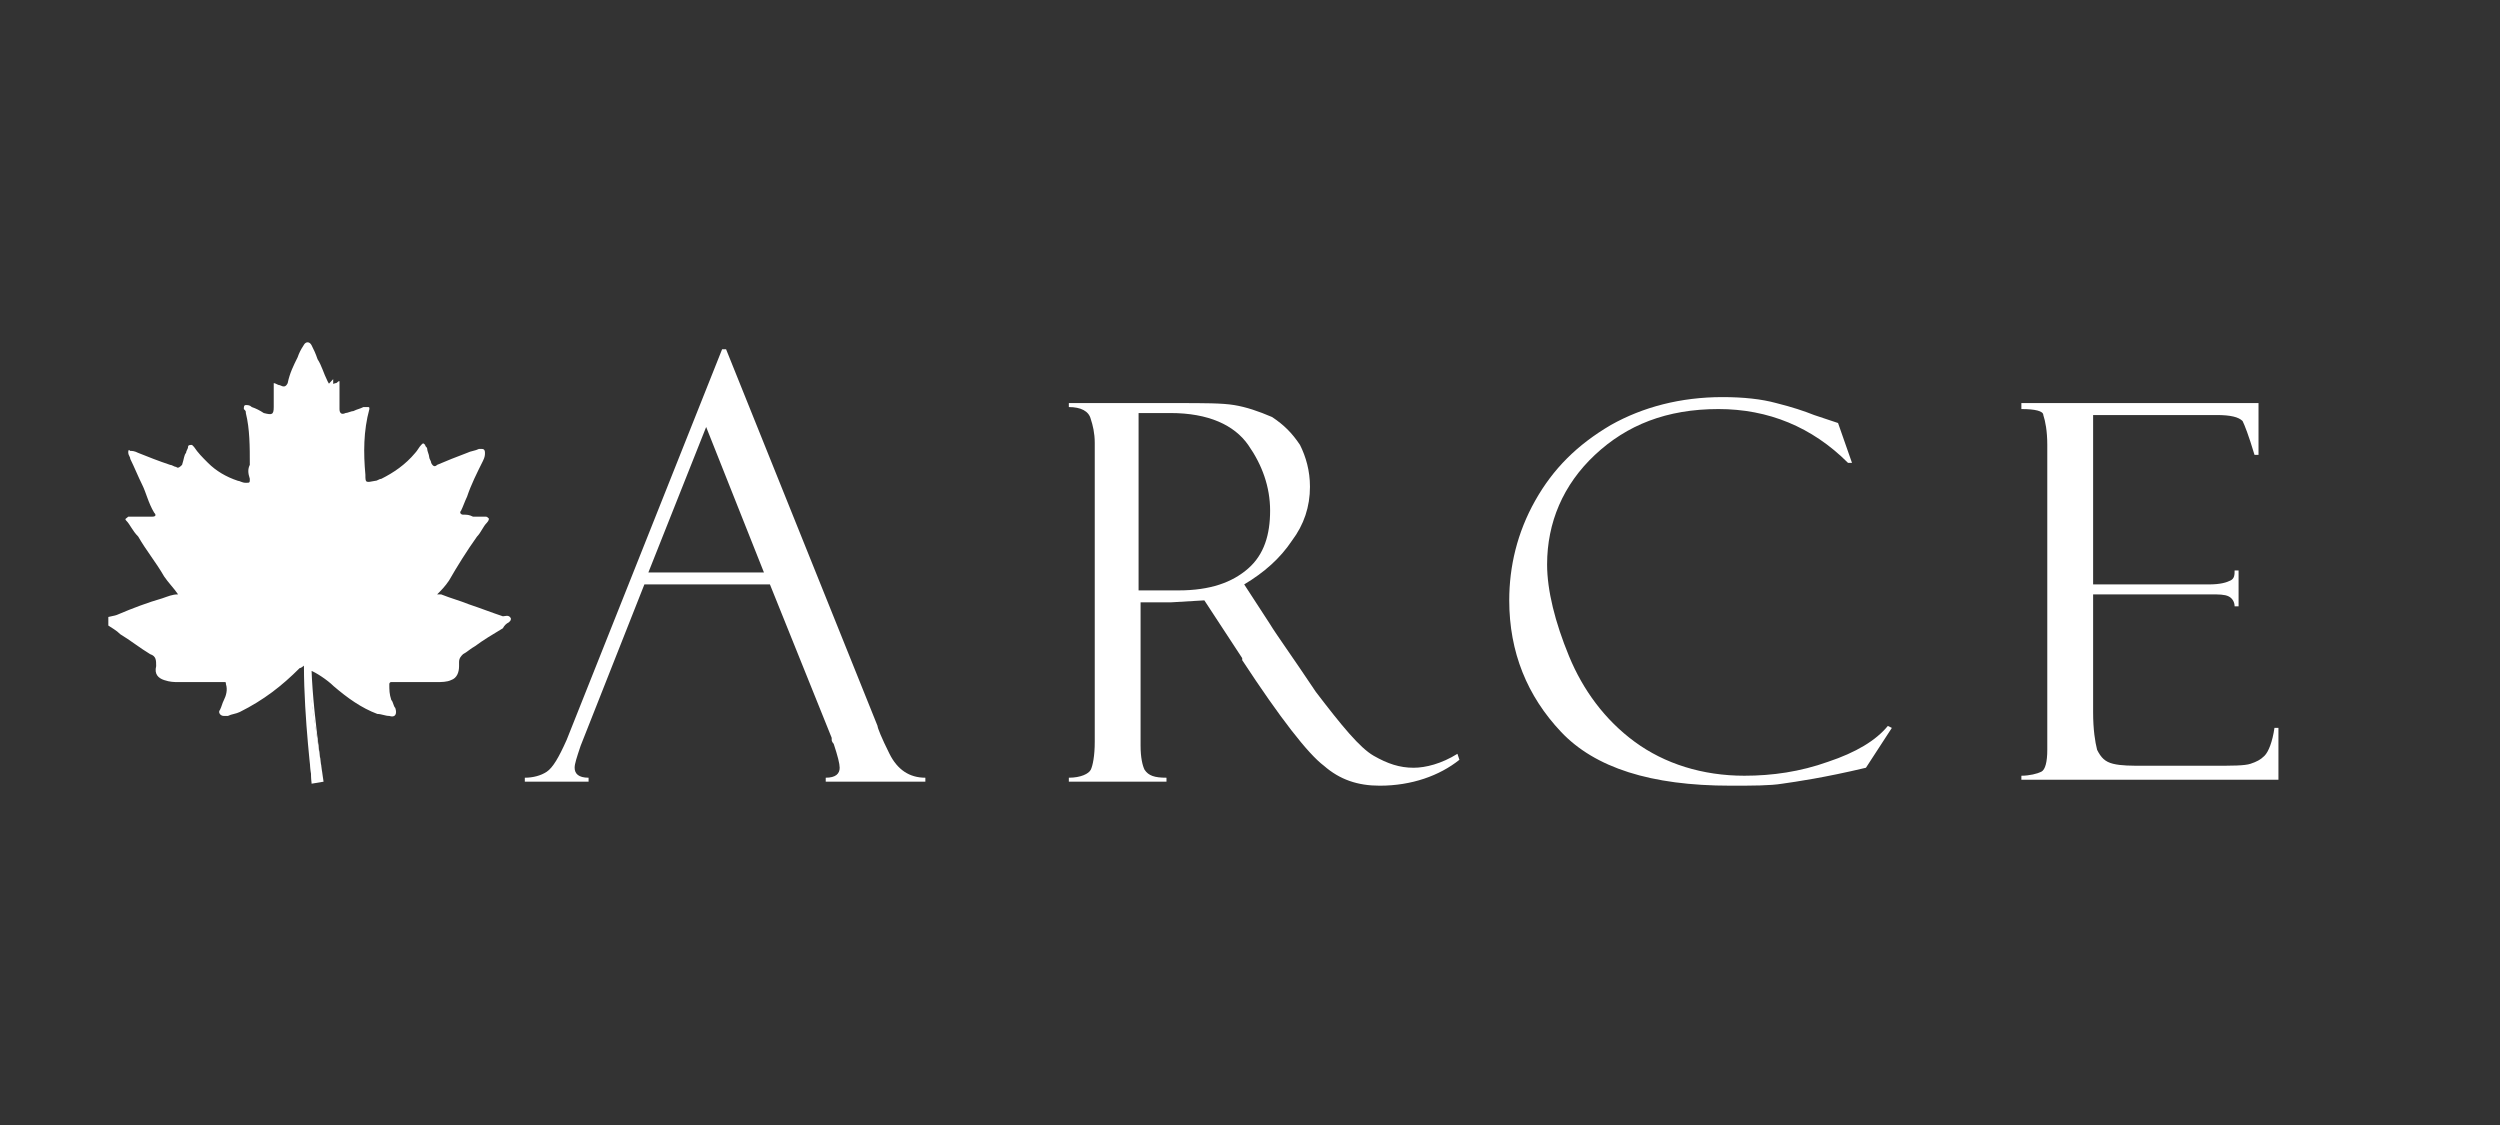 <svg width="300" height="135" viewBox="0 0 300 135" fill="none" xmlns="http://www.w3.org/2000/svg">
<rect x="0" y="0" width="300" height="135" fill="#333333" stroke="none"/>
<g clip-path="url(#clip0_283_2592)">
<path d="M36.674 79.696C36.674 79.696 36.196 80.174 35.957 80.174C33.804 82.326 31.652 84 28.783 85.435C28.304 85.674 27.826 85.674 27.348 85.913C27.109 85.913 26.87 85.913 26.87 85.913C26.391 85.913 26.152 85.435 26.391 85.196C26.631 84.718 26.631 84.478 26.87 84C27.109 83.522 27.348 82.804 27.109 82.087C27.109 81.848 27.109 81.848 26.87 81.848C26.391 81.848 25.674 81.848 25.196 81.848C24 81.848 22.565 81.848 21.37 81.848C20.891 81.848 20.413 81.848 19.696 81.609C18.978 81.37 18.5 80.891 18.739 79.935C18.739 79.218 18.739 78.739 18.022 78.5C16.826 77.783 15.63 76.826 14.435 76.109C13.957 75.63 13.478 75.391 12.761 74.913C12.522 74.674 12.283 74.435 12.522 74.196C13 73.957 13.717 73.957 14.196 73.718C15.87 73 17.783 72.283 19.457 71.804C20.174 71.565 20.652 71.326 21.37 71.326C20.891 70.609 20.174 69.891 19.696 69.174C18.739 67.5 17.544 66.065 16.587 64.391C15.87 63.674 15.63 62.957 15.152 62.478C14.913 62.239 15.152 62.239 15.391 62C15.63 62 15.87 62 15.87 62C16.348 62 16.826 62 17.544 62C17.703 62 17.942 62 18.261 62C18.739 62 18.739 61.761 18.5 61.522C17.783 60.326 17.544 59.13 17.065 58.174C16.587 57.218 16.109 56.022 15.63 55.065C15.63 54.826 15.391 54.587 15.391 54.348C15.391 54.109 15.391 53.87 15.63 54.109C15.87 54.109 16.109 54.109 16.587 54.348C17.783 54.826 18.978 55.304 20.413 55.783C20.652 55.783 20.891 56.022 21.131 56.022C21.37 56.261 21.609 56.022 21.848 55.783C22.087 55.065 22.087 54.587 22.326 54.348C22.326 54.109 22.565 53.87 22.565 53.63C22.565 53.391 22.804 53.391 23.044 53.391L23.283 53.63C23.761 54.348 24.239 54.826 24.957 55.544C25.913 56.5 27.109 57.218 28.544 57.696C28.783 57.696 29.022 57.935 29.5 57.935C29.978 57.935 29.978 57.935 29.978 57.457C29.739 56.739 29.739 56.261 29.978 55.783C29.978 53.63 29.978 51.478 29.5 49.565C29.5 49.326 29.5 49.326 29.261 49.087C29.261 48.848 29.261 48.609 29.5 48.609C29.739 48.609 29.978 48.609 30.217 48.848C30.696 49.007 31.174 49.246 31.652 49.565C32.609 49.804 32.848 49.804 32.848 48.848C32.848 48.051 32.848 47.333 32.848 46.696C32.848 46.377 32.848 46.138 32.848 45.978C33.087 45.978 33.326 46.218 33.565 46.218C34.044 46.457 34.283 46.457 34.522 45.978C34.761 44.783 35.239 43.826 35.717 42.87C35.877 42.391 36.116 41.913 36.435 41.435C36.674 40.957 37.152 40.957 37.391 41.435C37.63 41.913 37.87 42.391 38.109 43.109C38.587 43.826 38.826 44.783 39.304 45.739C39.544 46.218 39.544 46.218 40.261 45.978C40.5 45.978 40.5 45.739 40.739 45.739C40.739 45.899 40.739 46.138 40.739 46.457C40.739 47.174 40.739 48.13 40.739 48.848V49.087C40.739 49.565 40.978 49.804 41.457 49.565C41.696 49.565 42.174 49.326 42.413 49.326C42.891 49.087 43.13 49.087 43.609 48.848C43.848 48.848 43.848 48.848 44.087 48.848C44.326 48.848 44.326 48.848 44.326 49.087C43.609 51.718 43.609 54.348 43.848 56.978C43.848 57.935 43.848 57.935 45.044 57.696C45.283 57.696 45.522 57.457 45.761 57.457C47.196 56.739 48.63 55.783 49.826 54.348C50.065 54.109 50.304 53.63 50.544 53.391C50.783 53.152 50.783 53.152 51.022 53.391C51.022 53.63 51.261 53.63 51.261 53.87C51.261 54.109 51.5 54.587 51.5 54.826C51.5 55.065 51.739 55.304 51.739 55.544C51.978 56.022 52.217 56.022 52.457 55.783C53.572 55.304 54.768 54.826 56.044 54.348C56.522 54.109 57 54.109 57.478 53.87H57.717C57.957 53.87 58.196 53.87 58.196 54.348C58.196 54.587 58.196 54.826 57.957 55.304C57.239 56.739 56.522 58.174 56.044 59.609C55.804 60.087 55.565 60.804 55.326 61.283C55.087 61.522 55.326 61.761 55.565 61.761C56.044 61.761 56.283 61.761 56.761 62C57.239 62 57.717 62 58.196 62C58.435 62 58.435 62 58.674 62.239C58.674 62.239 58.674 62.478 58.435 62.718C57.957 63.196 57.717 63.913 57.239 64.391C56.044 66.065 54.848 67.978 53.891 69.652C53.413 70.37 52.935 70.848 52.457 71.326C52.696 71.326 52.935 71.326 52.935 71.326C54.13 71.804 55.087 72.044 56.283 72.522C57.717 73 58.913 73.478 60.348 73.957C60.587 73.957 61.065 73.718 61.304 74.196C61.304 74.435 61.304 74.435 61.065 74.674C60.746 74.833 60.507 75.073 60.348 75.391C59.152 76.109 57.957 76.826 57 77.544C56.522 77.783 56.044 78.261 55.565 78.5C55.326 78.739 55.087 78.978 55.087 79.457C55.087 79.696 55.087 79.696 55.087 79.935C55.087 80.652 54.848 81.37 54.13 81.609C53.652 81.848 52.935 81.848 52.457 81.848C51.022 81.848 49.826 81.848 48.391 81.848C47.913 81.848 47.435 81.848 46.957 81.848C46.717 81.848 46.717 82.087 46.717 82.087C46.717 82.804 46.717 83.283 46.957 84C47.196 84.239 47.196 84.718 47.435 84.957C47.674 85.674 47.435 86.152 46.717 85.913C46.239 85.913 45.761 85.674 45.283 85.674C43.37 84.957 41.696 83.761 40.022 82.326C39.304 81.609 37.87 80.652 37.152 80.413V79.696C37.152 79.218 37.152 78.261 37.391 78.261C37.152 83.044 38.826 93.804 38.826 93.804" fill="white"/>
<path d="M37.152 78.022C37.152 77.862 37.152 77.862 37.152 78.022C37.87 78.261 38.348 78.5 38.587 78.978C39.783 79.935 40.739 81.13 41.935 82.087C43.13 83.043 44.326 84.239 45.522 85.196C45.761 85.196 45.761 84.957 45.761 84.957C45.761 84.957 45.761 84.957 45.761 84.717C44.804 83.761 43.609 83.043 42.652 82.087C40.978 80.652 38.826 78.739 36.913 77.543L37.87 77.783C37.87 77.783 37.87 77.783 38.109 77.783C41.456 77.783 44.804 77.543 48.391 77.304C48.63 77.304 48.63 77.304 48.87 77.543C50.065 78.261 51.261 78.978 52.456 79.457C52.696 79.457 52.935 79.457 52.935 79.457C52.935 79.457 53.174 79.457 53.174 79.217C53.174 79.217 53.174 78.978 52.935 78.978C52.696 78.978 52.456 78.978 52.456 78.739C51.261 78.261 50.304 77.783 49.348 77.065L48.63 76.826C49.587 76.826 51.022 76.826 51.978 76.587C52.935 76.348 53.652 76.348 54.609 76.109L54.848 75.87H54.609C54.13 75.87 53.652 76.109 53.174 76.109C52.217 76.348 51.5 76.348 50.544 76.587C50.783 76.348 50.783 76.348 50.783 76.109C51.5 75.391 52.217 74.435 52.935 73.717C52.935 73.717 53.174 73.478 52.935 73.478H52.696C51.978 74.435 51.022 75.391 50.304 76.348C50.065 76.587 50.065 76.587 49.826 76.587C48.87 76.587 47.674 76.826 46.717 76.826C40.261 77.304 40.978 77.065 38.109 77.304C38.109 77.304 37.87 77.304 37.63 77.304L37.87 77.065C39.544 75.391 40.978 73.717 42.413 72.043C42.891 71.565 43.13 71.326 43.848 71.326C45.761 71.326 47.674 71.087 49.587 70.848C50.065 70.848 50.544 70.609 51.022 70.609C51.022 70.609 51.261 70.609 51.261 70.37L51.022 70.13H50.783C50.065 70.13 49.348 70.37 48.63 70.37C46.956 70.609 45.283 70.848 43.848 70.848C43.609 70.848 43.13 71.087 42.891 71.087L43.37 70.609C44.326 69.413 45.044 68.217 46 66.783C46.239 66.304 46.478 66.065 47.196 66.065C49.587 65.587 52.217 64.87 54.37 63.913C55.087 63.674 55.804 63.435 56.283 62.956L56.522 62.717H56.283C55.804 62.877 55.326 63.116 54.848 63.435C52.935 64.152 51.022 64.63 49.109 65.109C48.391 65.348 47.435 65.348 46.717 65.587C46.717 65.348 46.956 65.348 46.956 65.348C47.913 64.152 48.87 62.717 49.826 61.522C51.739 59.13 53.891 57.217 56.283 55.783C56.522 55.783 56.761 55.783 56.522 55.304C56.283 55.065 56.283 55.304 56.044 55.304C53.652 56.739 51.5 58.413 49.826 60.565L49.587 60.804C49.587 59.848 49.587 58.891 49.826 57.935C50.065 57.217 50.304 56.5 50.544 55.544V55.304H50.304C50.304 55.304 50.304 55.544 50.065 55.544C49.746 56.181 49.507 56.899 49.348 57.696C49.109 58.652 48.87 59.848 49.109 61.044V61.283C47.913 62.956 46.478 64.87 45.283 66.543C45.283 66.543 45.044 67.261 44.804 67.261C44.804 66.065 45.044 64.391 45.283 63.196C45.442 62.399 45.681 61.681 46 61.044V60.804C46 60.804 45.761 60.804 45.761 61.044C45.761 61.044 45.522 61.283 45.522 61.522C44.725 63.116 44.486 64.79 44.804 66.543C44.804 67.261 44.565 67.5 44.326 67.978C42.413 70.848 40.261 73.478 37.87 75.87L37.391 76.587L37.63 76.109C37.63 73.717 37.63 71.565 37.63 69.174V68.935C38.348 68.217 39.065 67.5 39.304 66.543C40.022 64.87 40.978 63.435 41.696 61.761C42.174 60.804 42.652 59.848 42.891 58.891C42.891 58.891 43.13 58.652 42.891 58.652C42.891 58.652 42.652 58.652 42.652 58.891C42.413 59.37 42.174 59.609 42.174 60.087C41.217 62 40.5 63.913 39.544 65.826C38.109 68.457 38.348 67.739 37.87 68.457C37.87 68.457 37.391 69.174 37.152 69.413C37.152 69.174 37.391 68.696 37.391 68.457C37.391 65.826 37.391 63.435 37.391 60.804C37.391 60.326 37.391 59.848 37.87 59.609C38.826 58.174 39.544 56.739 40.5 55.304C41.217 54.109 42.174 52.674 42.891 51.478V51.239H42.652L42.413 51.478C42.174 51.956 41.696 52.435 41.456 52.913C40.261 55.065 39.065 56.978 37.87 59.13C37.87 59.37 37.391 60.565 37.391 60.565L37.63 59.37C37.63 56.739 37.63 54.348 37.63 51.717V51.478C38.587 50.283 39.065 49.087 39.544 47.652C39.544 47.174 39.783 46.935 39.783 46.456V45.978C39.783 45.978 39.544 46.217 39.544 46.456C39.304 47.891 38.826 49.087 38.109 50.522C38.109 50.761 37.391 51.717 37.391 51.956C37.391 51.717 37.63 50.761 37.63 50.761C37.63 49.326 37.63 47.891 37.63 46.456V46.217C37.63 46.217 37.63 45.978 37.391 45.978C37.391 45.978 37.152 45.978 37.152 46.217V46.456C37.152 47.891 37.152 49.326 37.152 50.761V51C35.717 50.522 35 49.087 34.761 47.413C34.761 47.413 34.761 47.174 34.522 47.174V47.413C34.522 47.891 34.522 48.13 34.761 48.609C35.239 50.044 35.717 51.239 36.674 52.435V52.674C36.674 55.065 36.674 57.456 36.674 60.087V60.326C36.435 59.848 36.196 59.609 35.956 59.13C34.522 56.978 33.326 54.826 32.13 52.674C31.891 52.435 31.891 52.196 31.652 51.956C31.652 51.956 31.413 51.717 31.413 51.956V52.196C31.652 52.674 31.891 52.913 32.13 53.152C33.087 55.065 34.044 56.739 35 58.413C35.478 59.13 35.956 59.848 36.435 60.804C36.435 61.044 36.674 61.044 36.674 61.283C36.674 63.913 36.674 66.783 36.674 69.413V69.652C36.514 69.333 36.275 69.094 35.956 68.935C35.239 67.978 34.522 66.783 34.044 65.587C33.326 63.913 32.37 62 31.652 60.326C31.652 60.087 31.413 59.848 31.413 59.609C31.413 59.609 31.174 59.37 31.174 59.609V59.848C31.413 60.326 31.652 61.044 31.891 61.522C32.848 63.435 33.565 65.587 34.761 67.5C35.239 68.457 35.717 69.174 36.435 69.891V70.13C36.435 72.283 36.435 74.435 36.435 76.826L36.196 77.065C35.956 76.826 35.717 76.587 35.717 76.348C33.326 73.957 31.174 71.087 29.261 68.217C29.261 68.217 29.261 67.978 29.261 67.739C29.261 66.543 29.261 65.348 29.022 64.152C29.022 63.674 28.783 62.956 28.544 62L28.304 61.761V62C29.022 63.674 29.261 65.348 29.261 67.261L29.5 67.978C29.5 67.978 29.261 67.5 29.261 67.261C27.587 65.826 26.391 63.913 24.956 62.239V62C25.196 61.044 24.956 60.087 24.717 58.891C24.478 58.174 24.239 57.217 24 56.5L23.761 56.261V56.5C24.239 57.696 24.478 58.652 24.717 59.848C24.717 60.326 24.956 61.283 24.956 61.761C24.956 61.761 24.717 61.522 24.717 61.283L24.478 61.044C23.044 59.37 21.609 57.935 19.696 56.739C18.978 56.739 18.5 56.261 18.022 56.022H17.783C17.783 56.022 17.783 56.261 18.022 56.261C19.696 57.217 21.13 58.413 22.326 59.609C24.239 61.522 25.913 63.674 27.348 66.065L27.587 66.304C27.587 66.304 27.348 66.304 27.109 66.304C25.674 66.065 24.239 65.587 22.804 65.348C21.21 64.71 19.536 63.993 17.783 63.196H17.544V63.435C18.022 63.674 18.5 63.913 18.739 63.913C20.413 64.63 22.087 65.109 24 65.587C25.275 65.746 26.471 65.986 27.587 66.304C27.826 66.304 27.826 66.304 28.065 66.543C28.544 67.5 29.261 68.217 29.978 69.174C30.456 69.652 30.935 70.37 31.413 71.087C31.254 71.087 31.015 71.087 30.696 71.087C29.261 71.087 28.065 70.848 26.63 70.848C25.674 70.848 24.478 70.609 23.522 70.37C23.522 70.37 23.283 70.37 23.283 70.609L23.522 70.848C24 70.848 24.956 70.848 25.674 71.087C28.065 71.087 29.022 71.565 30.935 71.565C31.174 71.565 31.174 71.565 31.413 71.804C32.848 73.717 34.522 75.63 36.196 77.304C36.196 77.304 36.196 77.304 36.435 77.543C36.196 77.543 35.956 77.543 35.956 77.543C32.13 77.543 28.304 77.304 24.478 76.826C24.478 76.826 24.239 76.826 24.239 76.587C23.522 75.63 22.565 74.674 21.848 73.717H21.609V73.957C22.326 74.913 23.044 75.63 23.761 76.348C23.761 76.348 24 76.587 24.239 76.826C23.283 76.587 22.326 76.587 21.369 76.348C20.891 76.348 20.413 76.109 19.935 76.109H19.696C19.696 76.109 19.696 76.348 19.935 76.348H20.174C21.369 76.587 22.804 76.826 24 77.065C24.478 77.065 25.196 77.065 25.674 77.065C24.478 77.783 22.804 78.739 21.609 78.978C21.609 78.978 21.369 78.978 21.369 79.217L21.609 79.457C21.848 79.457 22.087 79.457 22.326 79.217C23.522 78.739 24.717 78.022 25.913 77.304C25.913 77.304 26.152 77.065 26.391 77.065C29.739 77.304 33.087 77.543 36.435 77.543L37.63 77.065C36.435 78.022 34.522 79.457 33.326 80.413C31.891 81.848 30.456 83.283 28.783 84.478C28.783 84.478 28.544 84.717 28.783 84.717H29.022C29.261 84.478 29.739 84.239 29.978 84C30.696 83.043 32.13 81.609 33.565 80.413C34.283 79.696 35.239 78.978 35.956 78.261C36.196 78.022 36.435 78.022 36.674 77.783C36.674 78.58 36.674 79.297 36.674 79.935C36.674 86.152 37.63 93.804 37.63 93.804" fill="white"/>
<path d="M37.152 78.022C37.152 77.862 37.152 77.862 37.152 78.022ZM37.152 78.022C37.87 78.261 38.348 78.5 38.587 78.978C39.783 79.935 40.739 81.13 41.935 82.087C43.13 83.043 44.326 84.239 45.522 85.196C45.761 85.196 45.761 84.957 45.761 84.957C45.761 84.957 45.761 84.957 45.761 84.717C44.804 83.761 43.609 83.043 42.652 82.087C40.978 80.652 38.826 78.739 36.913 77.543L37.87 77.783C37.87 77.783 37.87 77.783 38.109 77.783C41.456 77.783 44.804 77.543 48.391 77.304C48.63 77.304 48.63 77.304 48.87 77.543C50.065 78.261 51.261 78.978 52.456 79.457C52.696 79.457 52.935 79.457 52.935 79.457C52.935 79.457 53.174 79.457 53.174 79.217C53.174 79.217 53.174 78.978 52.935 78.978C52.696 78.978 52.456 78.978 52.456 78.739C51.261 78.261 50.304 77.783 49.348 77.065L48.63 76.826C49.587 76.826 51.022 76.826 51.978 76.587C52.935 76.348 53.652 76.348 54.609 76.109L54.848 75.87H54.609C54.13 75.87 53.652 76.109 53.174 76.109C52.217 76.348 51.5 76.348 50.544 76.587C50.783 76.348 50.783 76.348 50.783 76.109C51.5 75.391 52.217 74.435 52.935 73.717C52.935 73.717 53.174 73.478 52.935 73.478H52.696C51.978 74.435 51.022 75.391 50.304 76.348C50.065 76.587 50.065 76.587 49.826 76.587C48.87 76.587 47.674 76.826 46.717 76.826C40.261 77.304 40.978 77.065 38.109 77.304C38.109 77.304 37.87 77.304 37.63 77.304L37.87 77.065C39.544 75.391 40.978 73.717 42.413 72.043C42.891 71.565 43.13 71.326 43.848 71.326C45.761 71.326 47.674 71.087 49.587 70.848C50.065 70.848 50.544 70.609 51.022 70.609C51.022 70.609 51.261 70.609 51.261 70.37L51.022 70.13H50.783C50.065 70.13 49.348 70.37 48.63 70.37C46.956 70.609 45.283 70.848 43.848 70.848C43.609 70.848 43.13 71.087 42.891 71.087L43.37 70.609C44.326 69.413 45.044 68.217 46 66.783C46.239 66.304 46.478 66.065 47.196 66.065C49.587 65.587 52.217 64.87 54.37 63.913C55.087 63.674 55.804 63.435 56.283 62.956L56.522 62.717H56.283C55.804 62.877 55.326 63.116 54.848 63.435C52.935 64.152 51.022 64.63 49.109 65.109C48.391 65.348 47.435 65.348 46.717 65.587C46.717 65.348 46.956 65.348 46.956 65.348C47.913 64.152 48.87 62.717 49.826 61.522C51.739 59.13 53.891 57.217 56.283 55.783C56.522 55.783 56.761 55.783 56.522 55.304C56.283 55.065 56.283 55.304 56.044 55.304C53.652 56.739 51.5 58.413 49.826 60.565L49.587 60.804C49.587 59.848 49.587 58.891 49.826 57.935C50.065 57.217 50.304 56.5 50.544 55.544V55.304H50.304C50.304 55.304 50.304 55.544 50.065 55.544C49.746 56.181 49.507 56.899 49.348 57.696C49.109 58.652 48.87 59.848 49.109 61.044V61.283C47.913 62.956 46.478 64.87 45.283 66.543C45.283 66.543 45.044 67.261 44.804 67.261C44.804 66.065 45.044 64.391 45.283 63.196C45.442 62.399 45.681 61.681 46 61.044V60.804C46 60.804 45.761 60.804 45.761 61.044C45.761 61.044 45.522 61.283 45.522 61.522C44.725 63.116 44.486 64.79 44.804 66.543C44.804 67.261 44.565 67.5 44.326 67.978C42.413 70.848 40.261 73.478 37.87 75.87L37.391 76.587L37.63 76.109C37.63 73.717 37.63 71.565 37.63 69.174V68.935C38.348 68.217 39.065 67.5 39.304 66.543C40.022 64.87 40.978 63.435 41.696 61.761C42.174 60.804 42.652 59.848 42.891 58.891C42.891 58.891 43.13 58.652 42.891 58.652C42.891 58.652 42.652 58.652 42.652 58.891C42.413 59.37 42.174 59.609 42.174 60.087C41.217 62 40.5 63.913 39.544 65.826C38.109 68.457 38.348 67.739 37.87 68.457C37.87 68.457 37.391 69.174 37.152 69.413C37.152 69.174 37.391 68.696 37.391 68.457C37.391 65.826 37.391 63.435 37.391 60.804C37.391 60.326 37.391 59.848 37.87 59.609C38.826 58.174 39.544 56.739 40.5 55.304C41.217 54.109 42.174 52.674 42.891 51.478V51.239H42.652L42.413 51.478C42.174 51.956 41.696 52.435 41.456 52.913C40.261 55.065 39.065 56.978 37.87 59.13C37.87 59.37 37.391 60.565 37.391 60.565L37.63 59.37C37.63 56.739 37.63 54.348 37.63 51.717V51.478C38.587 50.283 39.065 49.087 39.544 47.652C39.544 47.174 39.783 46.935 39.783 46.456V45.978C39.783 45.978 39.544 46.217 39.544 46.456C39.304 47.891 38.826 49.087 38.109 50.522C38.109 50.761 37.391 51.717 37.391 51.956C37.391 51.717 37.63 50.761 37.63 50.761C37.63 49.326 37.63 47.891 37.63 46.456V46.217C37.63 46.217 37.63 45.978 37.391 45.978C37.391 45.978 37.152 45.978 37.152 46.217V46.456C37.152 47.891 37.152 49.326 37.152 50.761V51C35.717 50.522 35 49.087 34.761 47.413C34.761 47.413 34.761 47.174 34.522 47.174V47.413C34.522 47.891 34.522 48.13 34.761 48.609C35.239 50.044 35.717 51.239 36.674 52.435V52.674C36.674 55.065 36.674 57.456 36.674 60.087V60.326C36.435 59.848 36.196 59.609 35.956 59.13C34.522 56.978 33.326 54.826 32.13 52.674C31.891 52.435 31.891 52.196 31.652 51.956C31.652 51.956 31.413 51.717 31.413 51.956V52.196C31.652 52.674 31.891 52.913 32.13 53.152C33.087 55.065 34.044 56.739 35 58.413C35.478 59.13 35.956 59.848 36.435 60.804C36.435 61.044 36.674 61.044 36.674 61.283C36.674 63.913 36.674 66.783 36.674 69.413V69.652C36.514 69.333 36.275 69.094 35.956 68.935C35.239 67.978 34.522 66.783 34.044 65.587C33.326 63.913 32.37 62 31.652 60.326C31.652 60.087 31.413 59.848 31.413 59.609C31.413 59.609 31.174 59.37 31.174 59.609V59.848C31.413 60.326 31.652 61.044 31.891 61.522C32.848 63.435 33.565 65.587 34.761 67.5C35.239 68.457 35.717 69.174 36.435 69.891V70.13C36.435 72.283 36.435 74.435 36.435 76.826L36.196 77.065C35.956 76.826 35.717 76.587 35.717 76.348C33.326 73.957 31.174 71.087 29.261 68.217C29.261 68.217 29.261 67.978 29.261 67.739C29.261 66.543 29.261 65.348 29.022 64.152C29.022 63.674 28.783 62.956 28.544 62L28.304 61.761V62C29.022 63.674 29.261 65.348 29.261 67.261M29.261 67.261L29.5 67.978C29.5 67.978 29.261 67.5 29.261 67.261ZM29.261 67.261C27.587 65.826 26.391 63.913 24.956 62.239V62C25.196 61.044 24.956 60.087 24.717 58.891C24.478 58.174 24.239 57.217 24 56.5L23.761 56.261V56.5C24.239 57.696 24.478 58.652 24.717 59.848C24.717 60.326 24.956 61.283 24.956 61.761C24.956 61.761 24.717 61.522 24.717 61.283L24.478 61.044C23.044 59.37 21.609 57.935 19.696 56.739C18.978 56.739 18.5 56.261 18.022 56.022H17.783C17.783 56.022 17.783 56.261 18.022 56.261C19.696 57.217 21.13 58.413 22.326 59.609C24.239 61.522 25.913 63.674 27.348 66.065L27.587 66.304M27.587 66.304C27.587 66.304 27.348 66.304 27.109 66.304C25.674 66.065 24.239 65.587 22.804 65.348C21.21 64.71 19.536 63.993 17.783 63.196H17.544V63.435C18.022 63.674 18.5 63.913 18.739 63.913C20.413 64.63 22.087 65.109 24 65.587C25.275 65.746 26.471 65.986 27.587 66.304ZM27.587 66.304C27.826 66.304 27.826 66.304 28.065 66.543C28.544 67.5 29.261 68.217 29.978 69.174C30.456 69.652 30.935 70.37 31.413 71.087C31.254 71.087 31.015 71.087 30.696 71.087C29.261 71.087 28.065 70.848 26.63 70.848C25.674 70.848 24.478 70.609 23.522 70.37C23.522 70.37 23.283 70.37 23.283 70.609L23.522 70.848C24 70.848 24.956 70.848 25.674 71.087C28.065 71.087 29.022 71.565 30.935 71.565C31.174 71.565 31.174 71.565 31.413 71.804C32.848 73.717 34.522 75.63 36.196 77.304C36.196 77.304 36.196 77.304 36.435 77.543M36.435 77.543C36.196 77.543 35.956 77.543 35.956 77.543C32.13 77.543 28.304 77.304 24.478 76.826C24.478 76.826 24.239 76.826 24.239 76.587C23.522 75.63 22.565 74.674 21.848 73.717H21.609V73.957C22.326 74.913 23.044 75.63 23.761 76.348C23.761 76.348 24 76.587 24.239 76.826C23.283 76.587 22.326 76.587 21.369 76.348C20.891 76.348 20.413 76.109 19.935 76.109H19.696C19.696 76.109 19.696 76.348 19.935 76.348H20.174C21.369 76.587 22.804 76.826 24 77.065C24.478 77.065 25.196 77.065 25.674 77.065C24.478 77.783 22.804 78.739 21.609 78.978C21.609 78.978 21.369 78.978 21.369 79.217L21.609 79.457C21.848 79.457 22.087 79.457 22.326 79.217C23.522 78.739 24.717 78.022 25.913 77.304C25.913 77.304 26.152 77.065 26.391 77.065C29.739 77.304 33.087 77.543 36.435 77.543ZM36.435 77.543L37.63 77.065C36.435 78.022 34.522 79.457 33.326 80.413C31.891 81.848 30.456 83.283 28.783 84.478C28.783 84.478 28.544 84.717 28.783 84.717H29.022C29.261 84.478 29.739 84.239 29.978 84C30.696 83.043 32.13 81.609 33.565 80.413C34.283 79.696 35.239 78.978 35.956 78.261C36.196 78.022 36.435 78.022 36.674 77.783C36.674 78.58 36.674 79.297 36.674 79.935C36.674 86.152 37.63 93.804 37.63 93.804" stroke="white" stroke-width="0.4" stroke-miterlimit="10"/>
<path fill-rule="evenodd" clip-rule="evenodd" d="M36.435 77.543L37.391 94.043L38.826 93.804L36.435 77.543Z" fill="white"/>
<path d="M92.391 70.13H77.326L69.674 89.5C69.196 90.935 68.957 91.652 68.957 92.13C68.957 92.848 69.435 93.326 70.63 93.326V93.804H62.978V93.326C63.935 93.326 64.891 93.087 65.609 92.609C66.326 92.13 67.043 90.935 68 88.783L86.652 41.913H87.13L105.304 87.109C105.304 87.348 105.783 88.543 106.739 90.457C107.696 92.37 109.13 93.326 111.043 93.326V93.804H99.087V93.326C100.283 93.326 100.761 92.848 100.761 92.13C100.761 91.652 100.522 90.696 100.043 89.261C100.043 89.261 99.804 89.022 99.804 88.783C99.804 88.543 99.804 88.543 99.804 88.543L92.391 70.13ZM77.804 68.696H91.674L84.739 51.239L77.804 68.696Z" fill="white"/>
<path d="M128.261 48.848V48.37H141.174C144.522 48.37 146.674 48.37 148.109 48.609C149.543 48.848 150.978 49.326 152.652 50.044C154.087 51 155.043 51.957 156 53.391C156.717 54.826 157.196 56.5 157.196 58.413C157.196 60.804 156.478 62.957 155.043 64.87C153.609 67.022 151.696 68.696 149.304 70.13L152.413 74.913C153.13 76.109 155.043 78.739 157.913 83.043C161.022 87.109 163.174 89.739 164.848 90.696C166.522 91.652 167.957 92.13 169.63 92.13C171.065 92.13 172.978 91.652 174.891 90.457L175.13 91.174C172.739 93.087 169.391 94.283 165.565 94.283C162.935 94.283 160.783 93.565 158.87 91.891C156.957 90.457 153.609 86.152 149.065 79.218C149.065 79.218 149.065 79.218 149.065 78.978L144.522 72.043L140.457 72.283H136.87V89.5C136.87 90.935 137.109 91.891 137.348 92.37C137.826 93.087 138.543 93.326 139.978 93.326V93.804H128.261V93.326C129.696 93.326 130.652 92.848 130.891 92.37C131.13 91.891 131.37 90.696 131.37 89.022V53.152C131.37 51.957 131.13 51 130.891 50.283C130.652 49.326 129.696 48.848 128.261 48.848ZM136.63 49.565V70.848H141.413C145.239 70.848 147.87 69.891 149.783 68.218C151.696 66.543 152.413 64.152 152.413 61.283C152.413 58.413 151.457 55.783 149.783 53.391C148.109 51 145 49.565 140.457 49.565H136.63Z" fill="white"/>
<path d="M220.565 50.761L222.239 55.543H221.761C217.457 51.239 212.196 49.087 206.217 49.087C200 49.087 195.217 51 191.391 54.587C187.565 58.174 185.652 62.717 185.652 67.739C185.652 70.848 186.609 74.674 188.283 78.739C189.957 82.804 192.587 86.391 196.174 89.022C199.761 91.652 204.304 93.087 209.326 93.087C212.674 93.087 216.022 92.609 219.37 91.413C222.717 90.297 225.109 88.862 226.544 87.109L227.022 87.348L223.913 92.13C218.891 93.326 215.544 93.804 213.87 94.043C212.435 94.282 210.283 94.282 207.652 94.282C198.087 94.282 191.391 92.13 187.326 87.826C183.261 83.522 181.109 78.261 181.109 72.043C181.109 67.978 182.065 63.913 184.217 60.087C186.37 56.261 189.239 53.391 193.304 51C197.13 48.848 201.674 47.652 206.696 47.652C209.246 47.652 211.399 47.891 213.152 48.37C215.065 48.848 216.5 49.326 217.696 49.804L220.565 50.761Z" fill="white"/>
<path d="M242.565 49.087V48.37H271.022V54.587H270.543C269.826 52.196 269.348 51 269.109 50.522C268.63 50.044 267.674 49.804 266 49.804H251.174V70.13H265.043C266.478 70.13 267.196 69.891 267.674 69.652C268.152 69.413 268.152 68.935 268.152 68.457H268.63V72.761H268.152C268.152 72.283 267.913 71.804 267.435 71.565C266.956 71.326 266.239 71.326 265.283 71.326H251.174V85.435C251.174 87.587 251.413 89.022 251.652 89.978C252.13 90.935 252.609 91.413 253.565 91.652C254.522 91.891 255.717 91.891 257.391 91.891H265.283C267.913 91.891 269.348 91.891 270.065 91.652C270.783 91.413 271.261 91.174 271.739 90.696C272.217 90.218 272.696 89.022 272.935 87.348H273.413V93.565H242.565V93.087C243.522 93.087 244.478 92.848 244.956 92.609C245.435 92.37 245.674 91.413 245.674 89.978V53.391C245.674 51.718 245.435 50.522 245.196 49.804C245.196 49.326 244.239 49.087 242.565 49.087Z" fill="white"/>
</g>
<defs>
<clipPath id="clip0_283_2592">
<rect width="275" height="55" fill="white" transform="translate(13 40)"/>
</clipPath>
</defs>
</svg>
